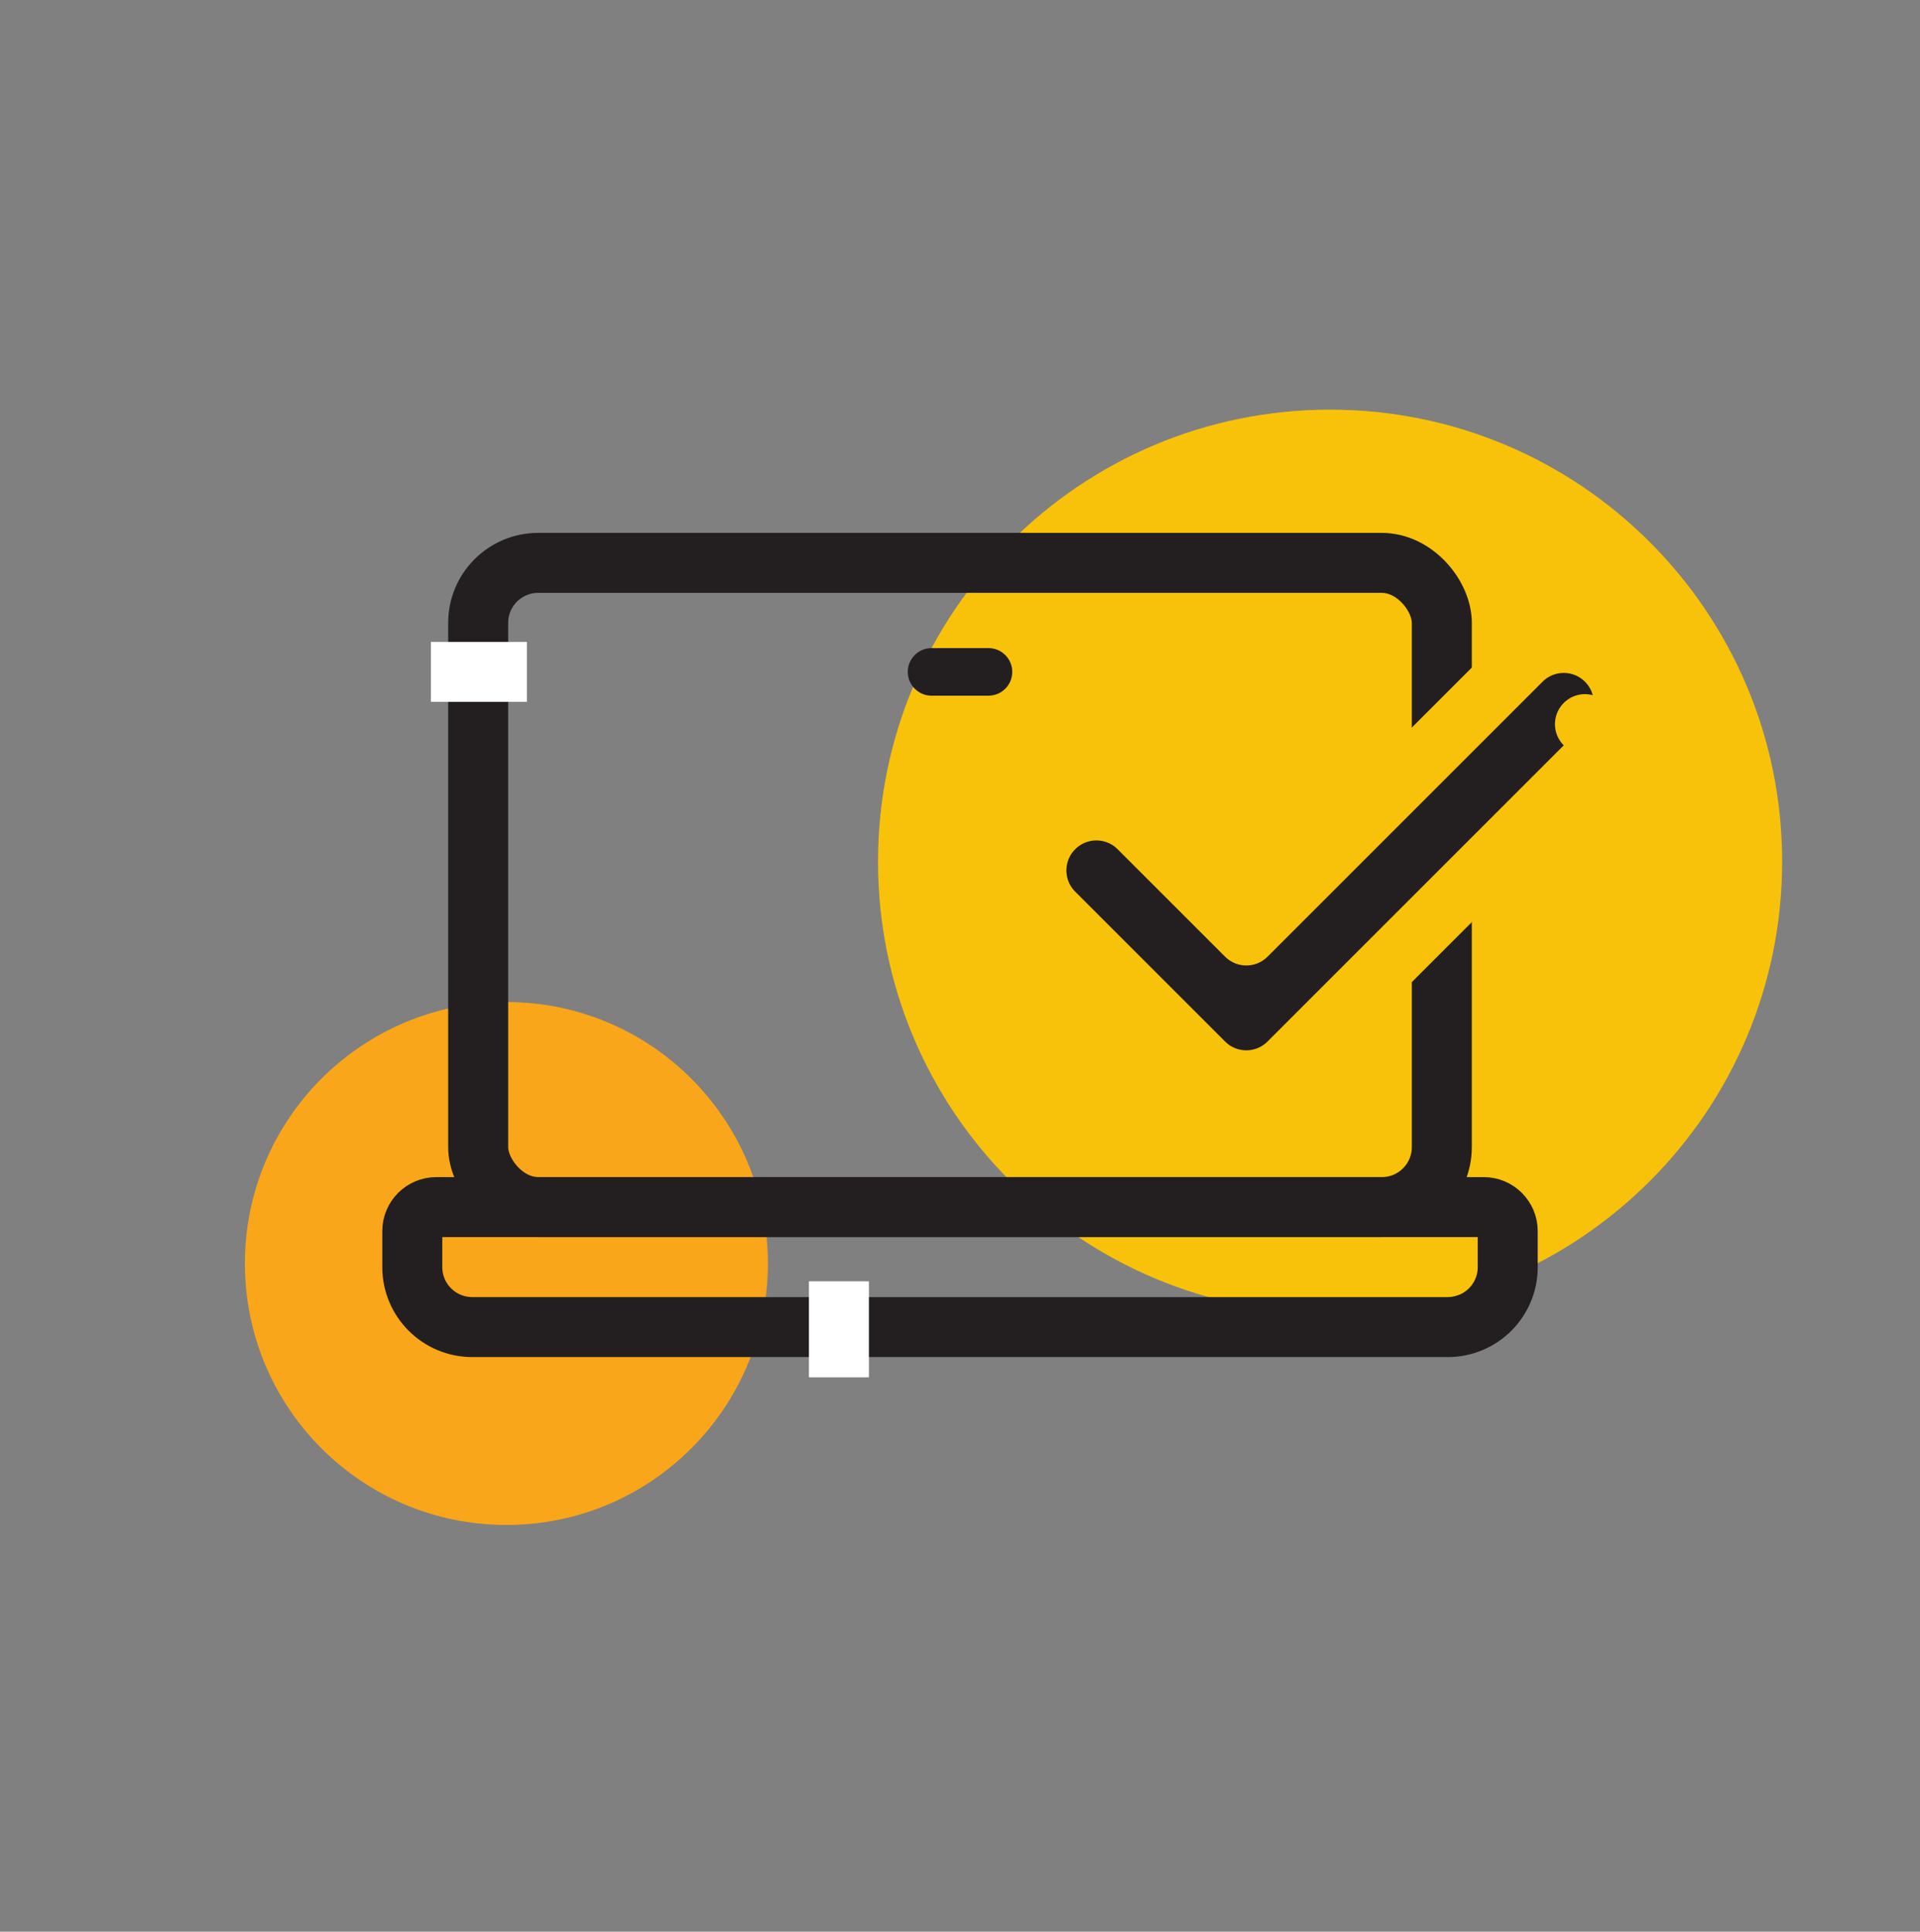 <svg width="160" height="161" viewBox="0 0 160 161" fill="none" xmlns="http://www.w3.org/2000/svg">
<rect x="0" y="0" width="160" height="161" fill="#808080" stroke="none"/>
<path d="M63.99 105.308C63.99 117.343 54.234 127.099 42.199 127.099C30.164 127.099 20.408 117.343 20.408 105.308C20.408 93.273 30.164 83.517 42.199 83.517C54.234 83.517 63.99 93.273 63.99 105.308Z" fill="#FAA61A"/>
<path d="M148.511 71.812C148.511 92.617 131.645 109.482 110.84 109.482C90.035 109.482 73.17 92.617 73.17 71.812C73.17 51.007 90.035 34.142 110.84 34.142C131.645 34.142 148.511 51.007 148.511 71.812Z" fill="#F9C20A"/>
<rect x="39.848" y="46.913" width="80.303" height="53.694" rx="5" stroke="#231F20" stroke-width="5"/>
<path fill-rule="evenodd" clip-rule="evenodd" d="M75.647 55.999C75.647 54.903 76.537 54.014 77.636 54.014H82.366C83.465 54.014 84.355 54.903 84.355 55.999C84.355 57.095 83.465 57.984 82.366 57.984H77.636C76.537 57.984 75.647 57.095 75.647 55.999Z" fill="#231F20"/>
<path d="M34.357 102.607C34.357 101.503 35.253 100.607 36.357 100.607H123.644C124.749 100.607 125.644 101.503 125.644 102.607V105.607C125.644 108.369 123.406 110.607 120.644 110.607H39.357C36.596 110.607 34.357 108.369 34.357 105.607V102.607Z" stroke="#231F20" stroke-width="5"/>
<path d="M72.41 114.792L67.41 114.792L67.41 106.792L72.41 106.792L72.41 114.792Z" fill="white"/>
<path d="M35.91 58.499L35.91 53.499L43.91 53.499L43.91 58.499L35.91 58.499Z" fill="white"/>
<path d="M133.848 62.121C135.801 60.169 135.801 57.003 133.848 55.05C131.896 53.098 128.73 53.098 126.777 55.05L103.859 77.968L94.903 69.012C92.95 67.059 89.784 67.059 87.832 69.012C85.879 70.964 85.879 74.13 87.832 76.083L100.324 88.575C102.276 90.528 105.442 90.528 107.395 88.575L133.848 62.121L132.081 60.354L133.848 62.121Z" fill="#231F20" stroke="#F9C20A" stroke-width="5" stroke-linecap="round" stroke-linejoin="round"/>
</svg>

